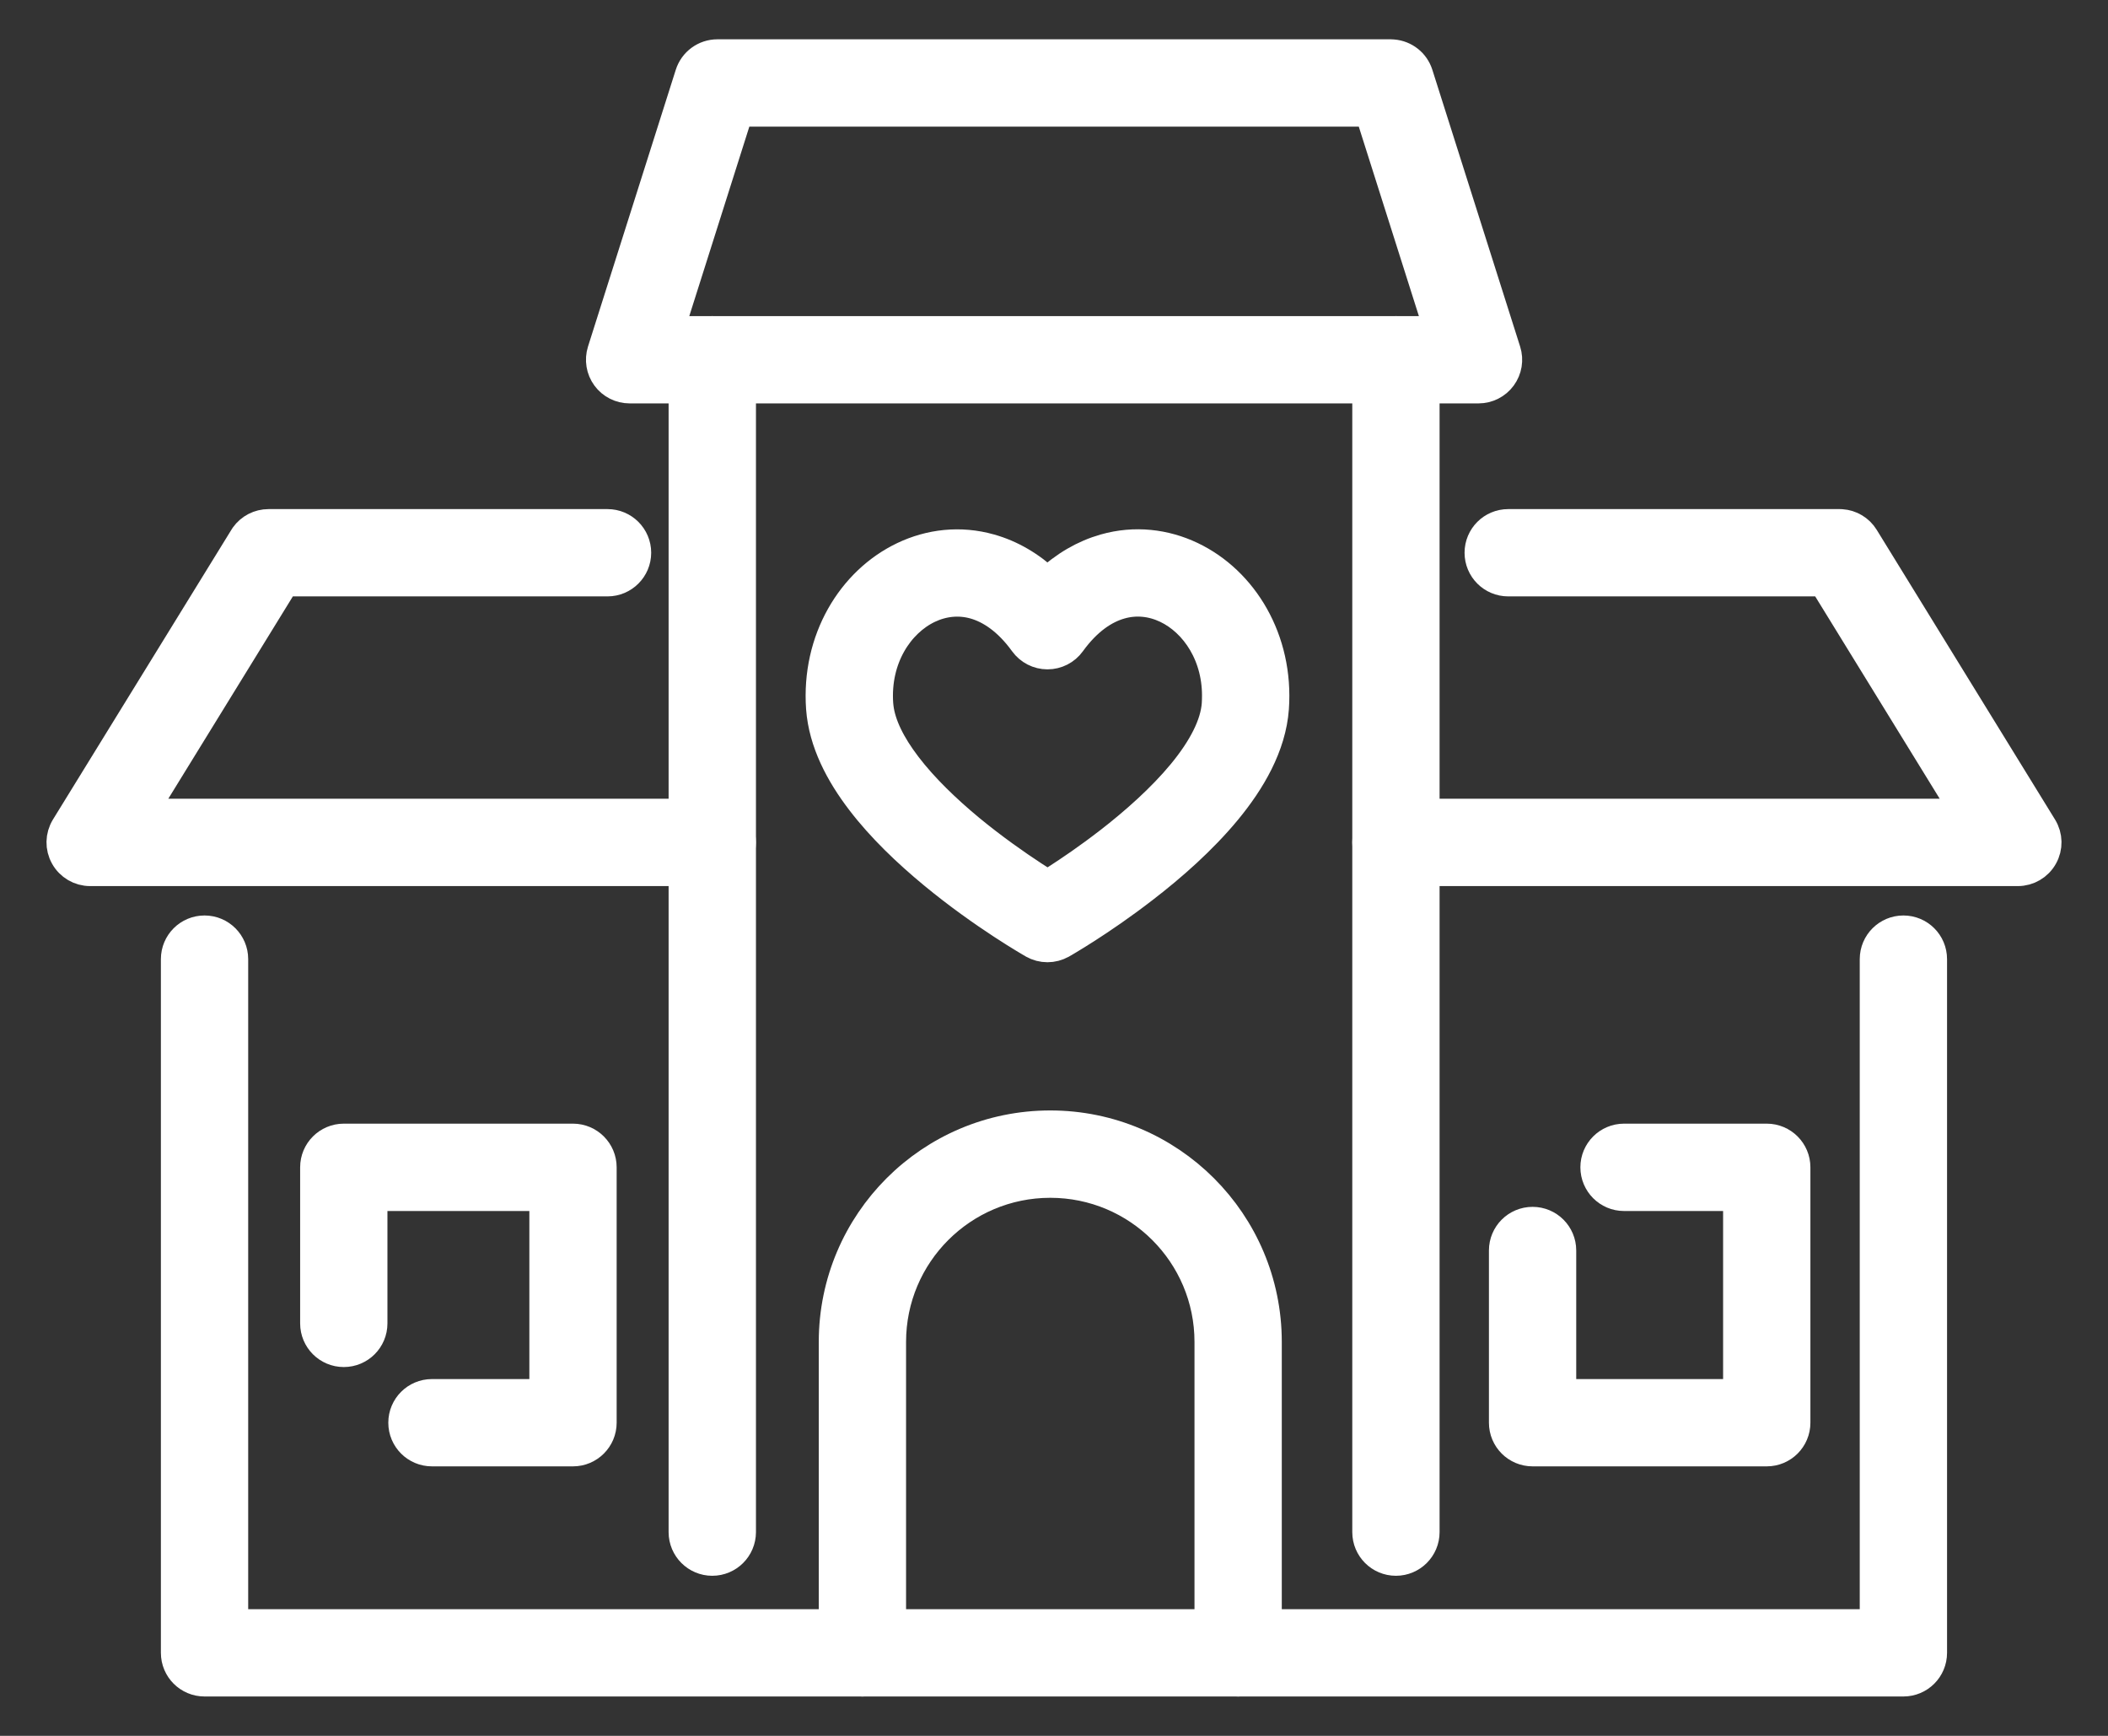 <svg width="34" height="28" viewBox="0 0 34 28" fill="none" xmlns="http://www.w3.org/2000/svg">
<rect x="0" y="0" width="34" height="28" fill="#333333" stroke="none"/>
<path d="M2.845 15.471C2.845 15.22 3.048 15.017 3.299 15.017C3.55 15.017 3.753 15.22 3.753 15.471V26.207H30.246V15.471C30.246 15.22 30.45 15.017 30.7 15.017C30.951 15.017 31.154 15.22 31.154 15.471V26.661C31.154 26.912 30.951 27.115 30.7 27.115H3.299C3.048 27.115 2.845 26.912 2.845 26.661V15.471Z" fill="white" stroke="white" stroke-width="0.5" stroke-linecap="round" stroke-linejoin="round"/>
<path d="M29.671 8.462L29.7 8.463C29.846 8.472 29.98 8.552 30.057 8.678L32.933 13.351C33.019 13.491 33.023 13.666 32.942 13.81C32.862 13.954 32.71 14.043 32.546 14.043H22.515C22.264 14.043 22.061 13.839 22.061 13.588C22.061 13.338 22.264 13.134 22.515 13.134H31.733L29.417 9.37H24.326C24.075 9.37 23.872 9.167 23.872 8.916C23.872 8.665 24.075 8.462 24.326 8.462H29.671Z" fill="white" stroke="white" stroke-width="0.5" stroke-linecap="round" stroke-linejoin="round"/>
<path d="M9.799 8.462C10.049 8.462 10.253 8.665 10.253 8.916C10.253 9.167 10.049 9.37 9.799 9.37H4.584L2.267 13.134H11.488C11.739 13.134 11.942 13.338 11.942 13.588C11.942 13.839 11.739 14.043 11.488 14.043H1.454C1.29 14.043 1.138 13.954 1.058 13.81C0.977 13.666 0.981 13.491 1.067 13.35L3.944 8.678L3.96 8.653C4.045 8.534 4.183 8.462 4.331 8.462H9.799Z" fill="white" stroke="white" stroke-width="0.5" stroke-linecap="round" stroke-linejoin="round"/>
<path d="M19.516 26.661V21.646C19.516 20.223 18.362 19.071 16.94 19.071C15.517 19.071 14.364 20.224 14.364 21.646V26.661C14.364 26.912 14.161 27.115 13.91 27.115C13.659 27.115 13.456 26.912 13.456 26.661V21.646C13.456 19.723 15.015 18.162 16.94 18.162C18.863 18.162 20.424 19.721 20.424 21.646V26.661C20.424 26.912 20.221 27.115 19.97 27.115C19.719 27.115 19.516 26.912 19.516 26.661Z" fill="white" stroke="white" stroke-width="0.5" stroke-linecap="round" stroke-linejoin="round"/>
<path d="M5.091 21.347V18.829C5.091 18.579 5.294 18.375 5.545 18.375H9.242C9.492 18.375 9.696 18.579 9.696 18.829V22.949C9.696 23.2 9.492 23.403 9.242 23.403H6.967C6.716 23.403 6.513 23.2 6.513 22.949C6.513 22.698 6.716 22.495 6.967 22.495H8.788V19.284H5.999V21.347C5.999 21.598 5.796 21.801 5.545 21.801C5.294 21.801 5.091 21.598 5.091 21.347Z" fill="white" stroke="white" stroke-width="0.5" stroke-linecap="round" stroke-linejoin="round"/>
<path d="M28.496 18.375C28.747 18.375 28.95 18.579 28.95 18.829V22.949C28.95 23.2 28.747 23.403 28.496 23.403H24.719C24.468 23.403 24.265 23.2 24.265 22.949V20.171C24.265 19.92 24.468 19.717 24.719 19.717C24.97 19.717 25.173 19.92 25.173 20.171V22.495H28.042V19.284H26.194C25.943 19.284 25.74 19.08 25.74 18.829C25.74 18.579 25.943 18.375 26.194 18.375H28.496Z" fill="white" stroke="white" stroke-width="0.5" stroke-linecap="round" stroke-linejoin="round"/>
<path d="M17.119 15.212C16.98 15.291 16.809 15.291 16.67 15.212L16.895 14.817L17.119 15.212ZM17.822 8.862C18.304 8.725 18.789 8.784 19.209 8.984C20.044 9.381 20.617 10.325 20.539 11.424V11.424C20.495 12.032 20.161 12.596 19.775 13.064C19.382 13.54 18.892 13.97 18.448 14.312C18.097 14.584 17.767 14.808 17.524 14.964C17.403 15.042 17.303 15.103 17.233 15.145C17.198 15.166 17.17 15.183 17.151 15.194C17.141 15.2 17.134 15.204 17.128 15.207C17.126 15.209 17.124 15.21 17.122 15.21C17.121 15.211 17.121 15.211 17.12 15.212C17.12 15.212 17.12 15.212 17.12 15.212L17.119 15.212V15.212C17.119 15.212 17.119 15.212 16.895 14.817C16.67 15.212 16.67 15.212 16.67 15.212L16.67 15.212C16.67 15.212 16.669 15.211 16.669 15.211C16.669 15.211 16.668 15.21 16.667 15.21C16.665 15.209 16.662 15.207 16.659 15.205C16.652 15.202 16.643 15.196 16.631 15.189C16.606 15.175 16.571 15.154 16.527 15.127C16.439 15.074 16.314 14.996 16.164 14.898C15.865 14.702 15.463 14.421 15.056 14.084C14.65 13.748 14.226 13.348 13.893 12.91C13.563 12.478 13.291 11.97 13.251 11.424V11.424C13.173 10.325 13.746 9.382 14.581 8.985C15.001 8.785 15.486 8.726 15.968 8.863C16.299 8.956 16.613 9.137 16.895 9.404C17.177 9.136 17.491 8.956 17.822 8.862ZM18.819 9.804C18.583 9.692 18.324 9.663 18.069 9.736C17.814 9.808 17.529 9.991 17.263 10.359C17.178 10.477 17.041 10.547 16.895 10.547C16.749 10.547 16.613 10.477 16.527 10.359C16.261 9.991 15.976 9.809 15.721 9.736C15.466 9.664 15.207 9.693 14.971 9.805C14.493 10.033 14.104 10.612 14.157 11.359L14.163 11.415C14.198 11.695 14.352 12.015 14.615 12.359C14.891 12.721 15.258 13.072 15.634 13.384C16.009 13.693 16.382 13.954 16.663 14.138C16.751 14.196 16.829 14.246 16.895 14.287C16.937 14.261 16.983 14.232 17.033 14.2C17.259 14.055 17.567 13.846 17.892 13.594L17.893 13.594C18.308 13.272 18.741 12.89 19.075 12.486C19.415 12.074 19.609 11.69 19.633 11.359L19.636 11.29C19.662 10.575 19.282 10.024 18.819 9.804Z" fill="white"/>
<path d="M16.895 14.817L16.67 15.212C16.809 15.291 16.98 15.291 17.119 15.212L16.895 14.817ZM16.895 14.817C17.119 15.212 17.119 15.212 17.119 15.212V15.212L17.12 15.212C17.12 15.212 17.12 15.212 17.12 15.212C17.121 15.211 17.121 15.211 17.122 15.21C17.124 15.21 17.126 15.209 17.128 15.207C17.134 15.204 17.141 15.2 17.151 15.194C17.17 15.183 17.198 15.166 17.233 15.145C17.303 15.103 17.403 15.042 17.524 14.964C17.767 14.808 18.097 14.584 18.448 14.312C18.892 13.97 19.382 13.54 19.775 13.064C20.161 12.596 20.495 12.032 20.539 11.424V11.424C20.617 10.325 20.044 9.381 19.209 8.984C18.789 8.784 18.304 8.725 17.822 8.862C17.491 8.956 17.177 9.136 16.895 9.404C16.613 9.137 16.299 8.956 15.968 8.863C15.486 8.726 15.001 8.785 14.581 8.985C13.746 9.382 13.173 10.325 13.251 11.424V11.424C13.291 11.97 13.563 12.478 13.893 12.91C14.226 13.348 14.65 13.748 15.056 14.084C15.463 14.421 15.865 14.702 16.164 14.898C16.314 14.996 16.439 15.074 16.527 15.127C16.571 15.154 16.606 15.175 16.631 15.189C16.643 15.196 16.652 15.202 16.659 15.205C16.662 15.207 16.665 15.209 16.667 15.21C16.668 15.21 16.669 15.211 16.669 15.211C16.669 15.211 16.67 15.212 16.67 15.212L16.67 15.212C16.67 15.212 16.67 15.212 16.895 14.817ZM18.819 9.804C18.583 9.692 18.324 9.663 18.069 9.736C17.814 9.808 17.529 9.991 17.263 10.359C17.178 10.477 17.041 10.547 16.895 10.547C16.749 10.547 16.613 10.477 16.527 10.359C16.261 9.991 15.976 9.809 15.721 9.736C15.466 9.664 15.207 9.693 14.971 9.805C14.493 10.033 14.104 10.612 14.157 11.359L14.163 11.415C14.198 11.695 14.352 12.015 14.615 12.359C14.891 12.721 15.258 13.072 15.634 13.384C16.009 13.693 16.382 13.954 16.663 14.138C16.751 14.196 16.829 14.246 16.895 14.287C16.937 14.261 16.983 14.232 17.033 14.2C17.259 14.055 17.567 13.846 17.892 13.594L17.893 13.594C18.308 13.272 18.741 12.89 19.075 12.486C19.415 12.074 19.609 11.69 19.633 11.359L19.636 11.29C19.662 10.575 19.282 10.024 18.819 9.804Z" stroke="white" stroke-width="0.5" stroke-linecap="round" stroke-linejoin="round"/>
<path d="M22.061 24.714V5.803C22.061 5.552 22.264 5.349 22.515 5.349C22.765 5.349 22.969 5.552 22.969 5.803V24.714C22.969 24.965 22.765 25.168 22.515 25.168C22.264 25.168 22.061 24.965 22.061 24.714Z" fill="white" stroke="white" stroke-width="0.5" stroke-linecap="round" stroke-linejoin="round"/>
<path d="M11.034 24.714V5.803C11.034 5.552 11.238 5.349 11.488 5.349C11.739 5.349 11.943 5.552 11.943 5.803V24.714C11.942 24.965 11.739 25.168 11.488 25.168C11.238 25.168 11.034 24.965 11.034 24.714Z" fill="white" stroke="white" stroke-width="0.5" stroke-linecap="round" stroke-linejoin="round"/>
<path d="M22.431 0.884L22.468 0.886C22.651 0.901 22.808 1.024 22.864 1.201L24.28 5.666C24.324 5.804 24.299 5.955 24.213 6.072C24.128 6.188 23.992 6.257 23.847 6.257H10.155C10.011 6.257 9.874 6.188 9.789 6.072C9.703 5.955 9.679 5.804 9.722 5.666L11.138 1.201C11.198 1.012 11.373 0.884 11.571 0.884H22.431ZM10.776 5.349H23.227L22.099 1.793H11.903L10.776 5.349Z" fill="white" stroke="white" stroke-width="0.5" stroke-linecap="round" stroke-linejoin="round"/>
</svg>
